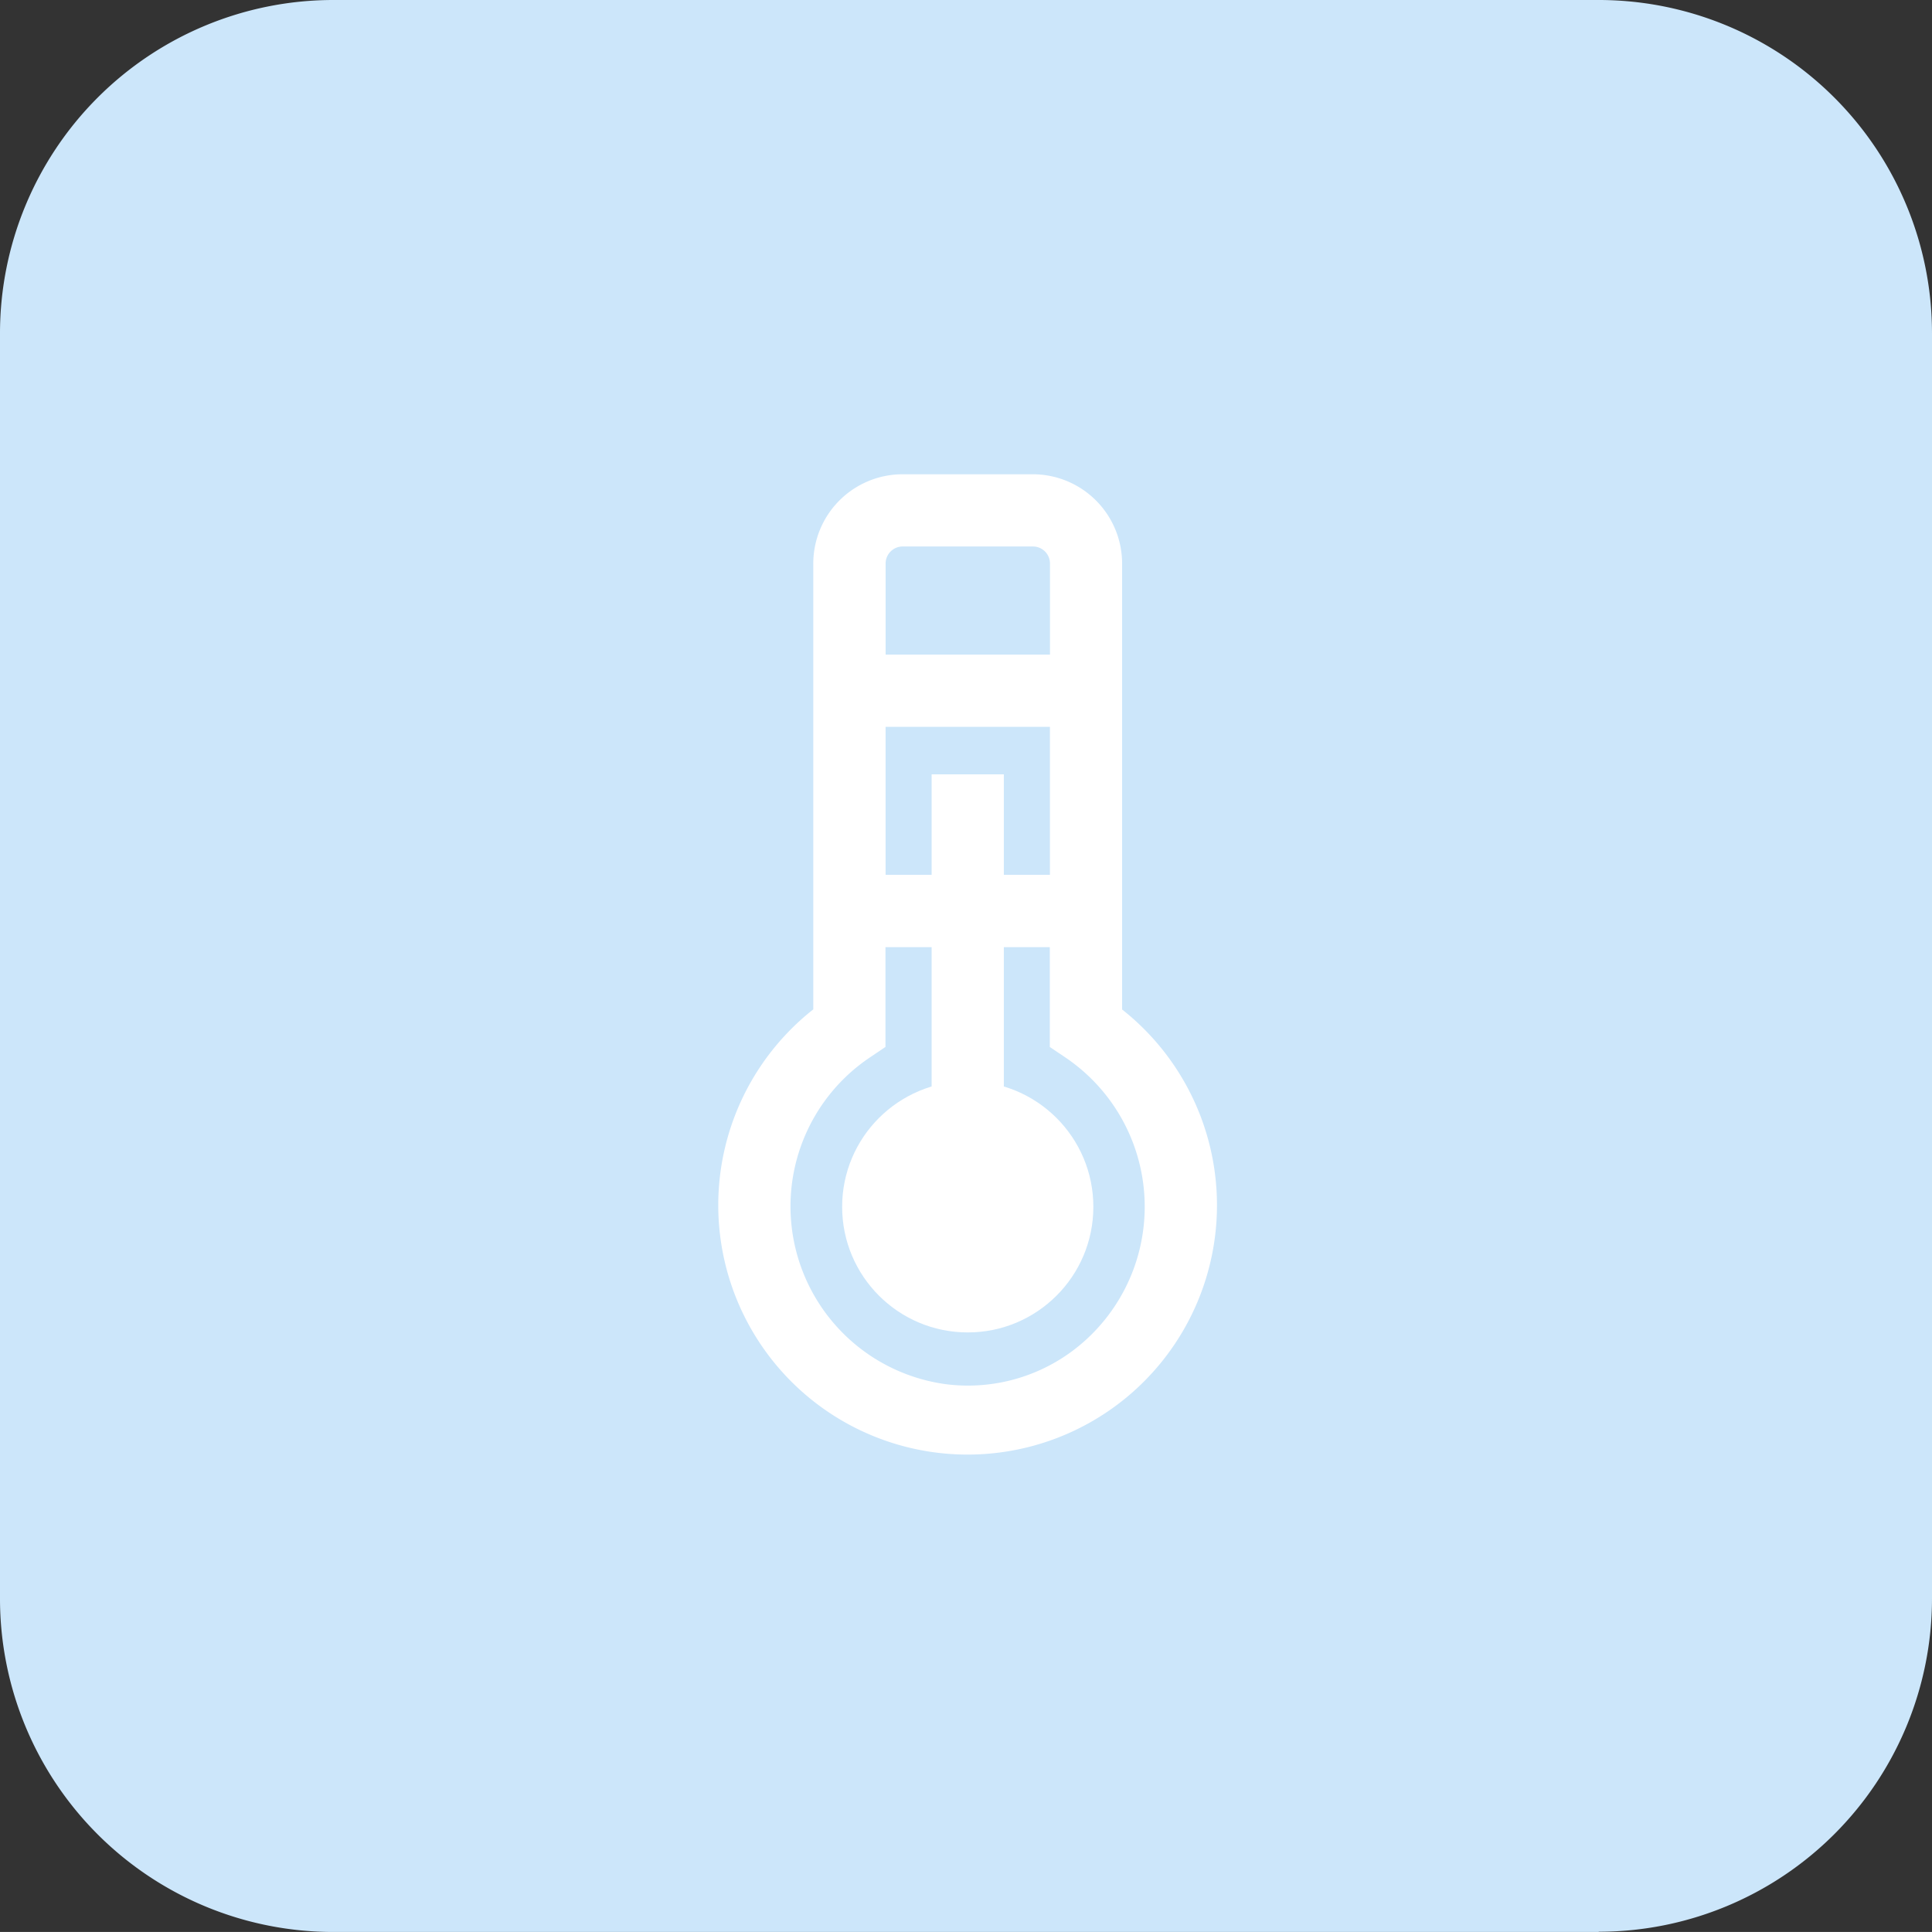 <svg xmlns="http://www.w3.org/2000/svg" width="75.108" height="75.106" viewBox="0 0 75.108 75.106"><rect x="0" y="0" width="75.108" height="75.106" fill="#333333" stroke="none"/><defs><style>.a{fill:#cce6fa;}.b{fill:#fff;}</style></defs><path class="a" d="M177.949,1030.813H128.761a12.959,12.959,0,0,1-12.96-12.956h0V968.663a12.96,12.96,0,0,1,12.96-12.957h49.188a12.958,12.958,0,0,1,12.96,12.957h0v49.183a12.959,12.959,0,0,1-12.957,12.958h0" transform="translate(-115.801 -955.706)"/><g transform="translate(27.92 18.438)"><path class="b" d="M1218.864,1888.832v-17.323a3.473,3.473,0,0,0-3.46-3.479h-5.085a3.473,3.473,0,0,0-3.461,3.479v17.323a9.694,9.694,0,1,0,12,0Zm-2.806-5.231h-6.389v-5.752h6.389Zm-5.736-12.764h5.084a.663.663,0,0,1,.654.671v3.533h-6.39v-3.533a.664.664,0,0,1,.651-.671Zm7.1,30.873a6.8,6.8,0,0,1-5.359,1.7,6.975,6.975,0,0,1-3.018-12.7l.619-.417v-3.88h6.389v3.881l.619.417a7,7,0,0,1,.749,11Z" transform="translate(-1203.161 -1868.03)"/><rect class="b" width="2.807" height="14.688" transform="translate(8.298 11.665)"/><ellipse class="b" cx="4.883" cy="4.883" rx="4.883" ry="4.883" transform="translate(4.819 23.595)"/></g></svg>